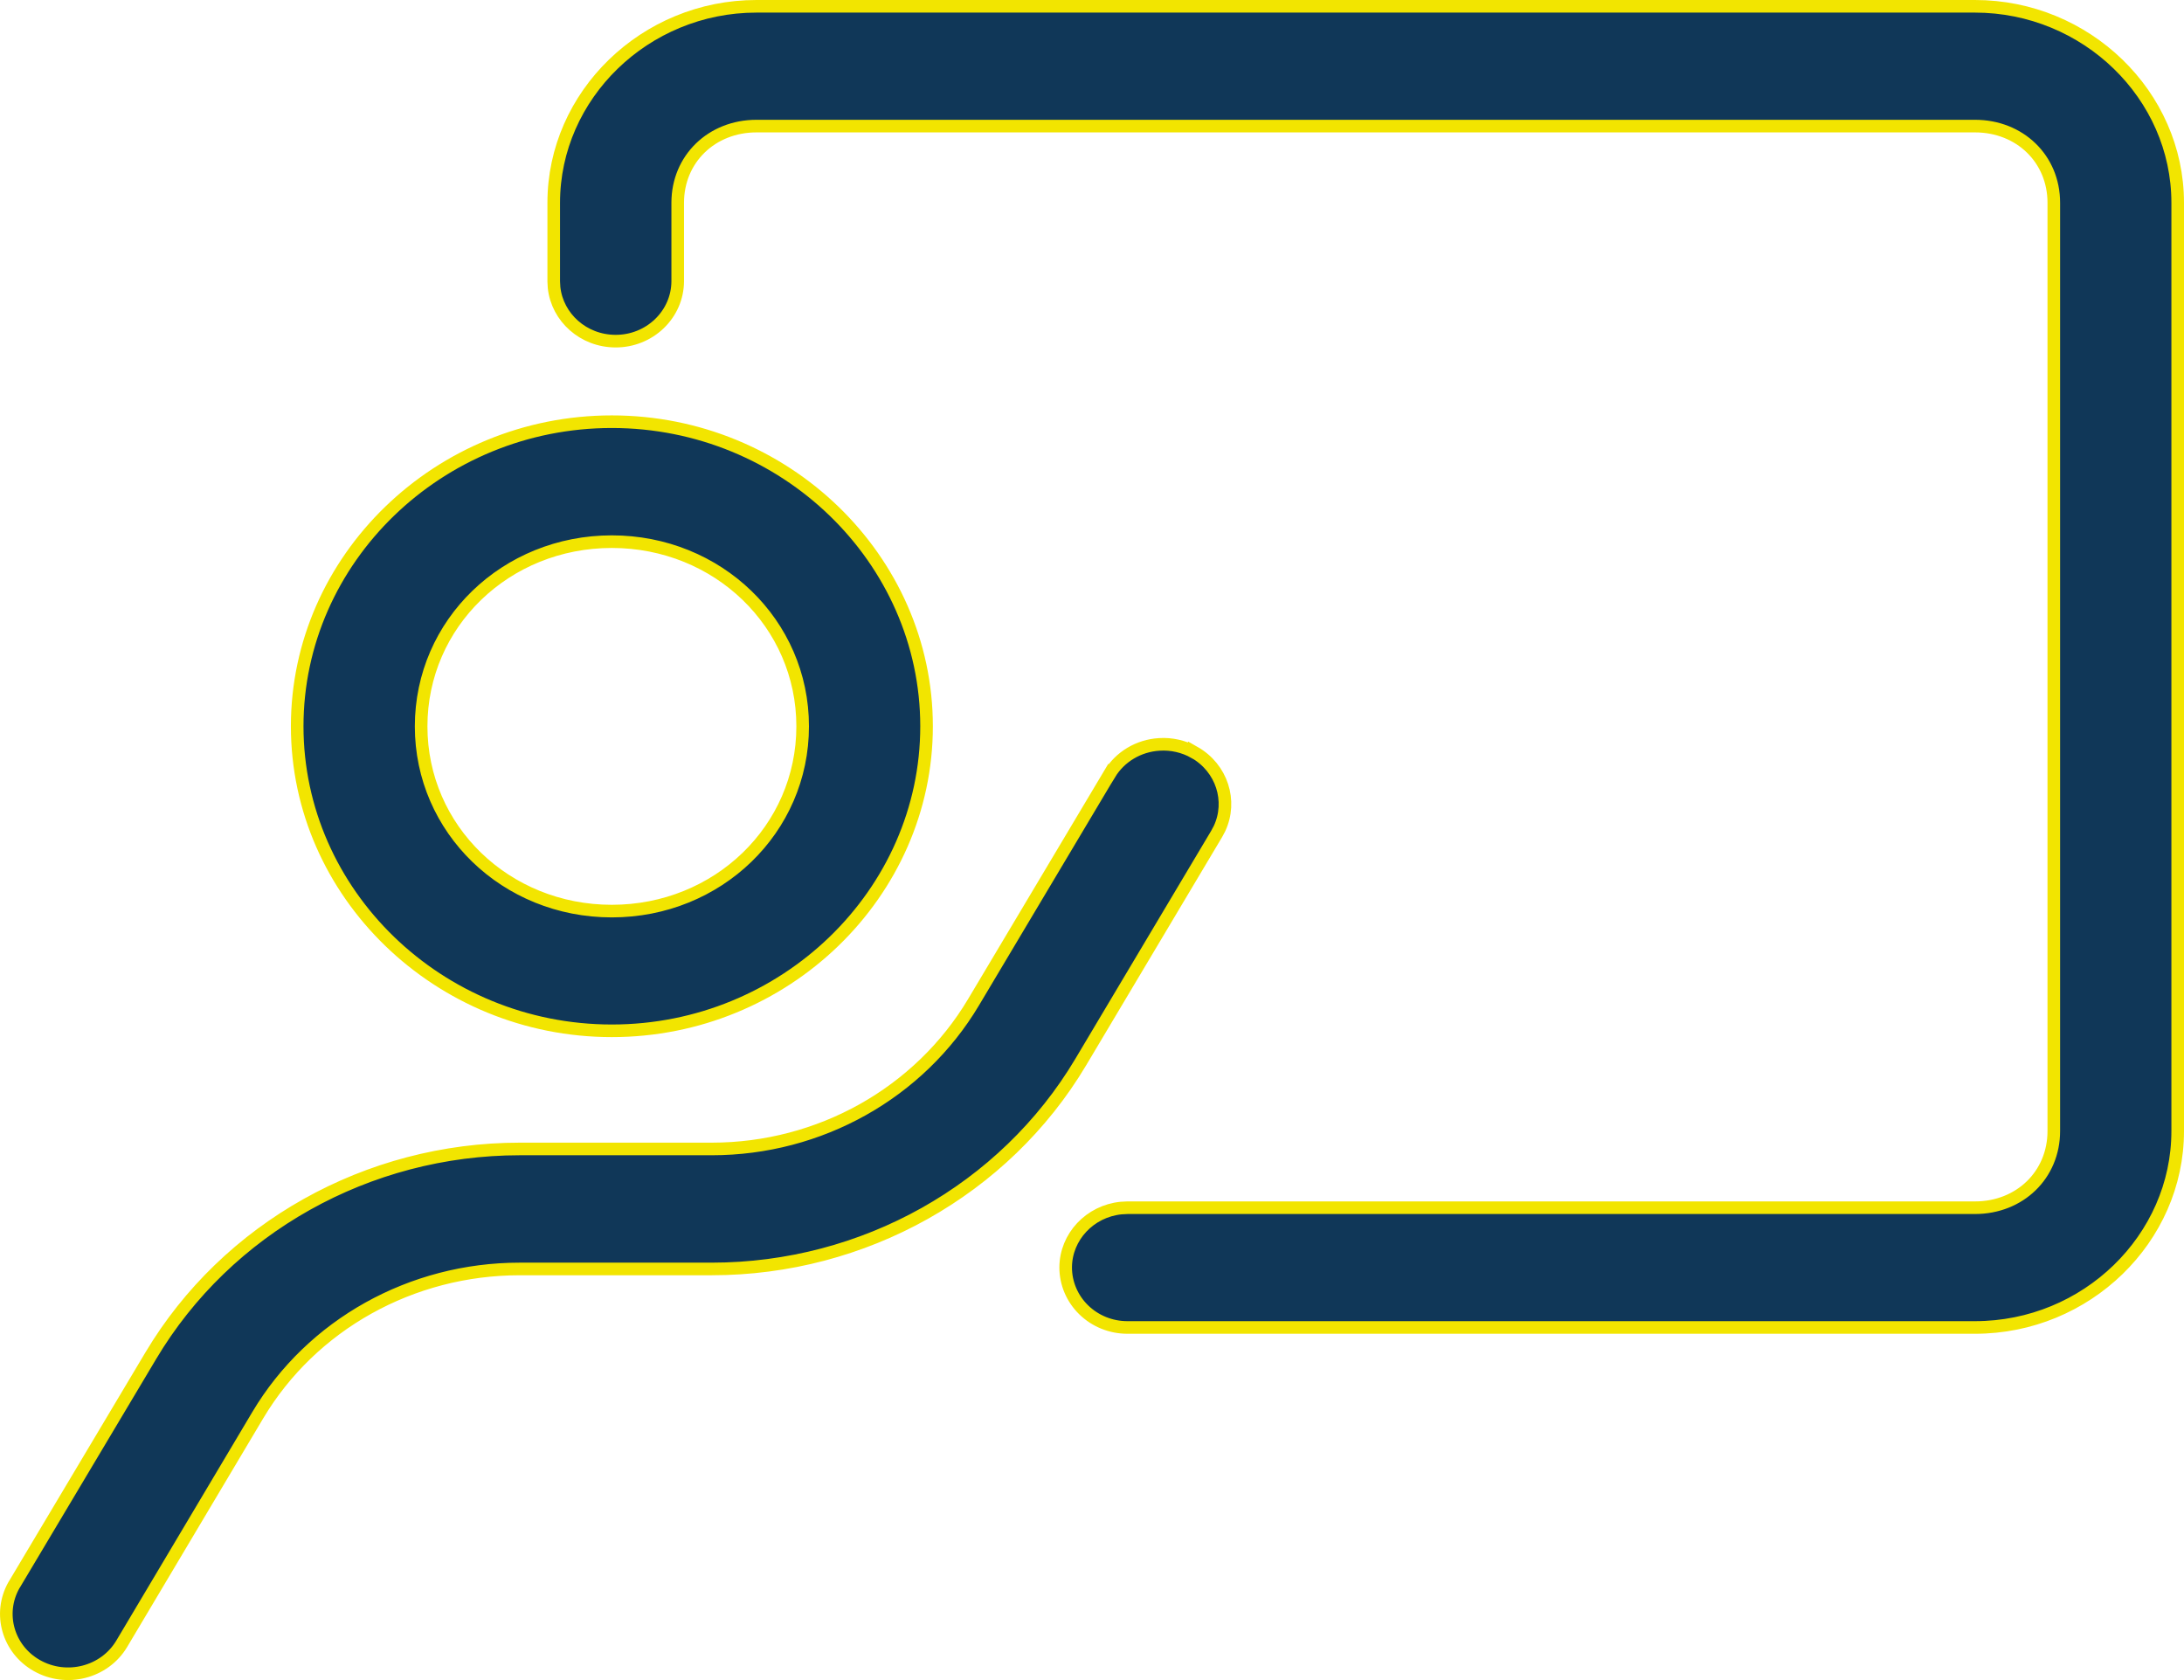 <?xml version="1.0" encoding="UTF-8"?>
<svg xmlns="http://www.w3.org/2000/svg" width="52" height="40" viewBox="0 0 52 40" fill="none">
  <path d="M27.602 17.723C27.893 17.704 28.184 17.771 28.436 17.912V17.911C29.095 18.285 29.342 19.073 29.036 19.727L28.967 19.856L25.729 25.291C23.917 28.33 20.566 30.212 16.943 30.212H12.373C9.802 30.212 7.424 31.533 6.137 33.694L2.896 39.14C2.489 39.819 1.586 40.054 0.88 39.656C0.188 39.266 -0.048 38.416 0.33 37.743L0.35 37.711L3.591 32.276C5.402 29.238 8.753 27.355 12.376 27.355H16.946C19.516 27.355 21.892 26.023 23.179 23.862L26.418 18.428L26.419 18.429C26.667 18.018 27.108 17.753 27.602 17.723ZM18.011 0.15H47.023C49.675 0.151 51.849 2.264 51.85 4.827V26.929C51.849 29.49 49.678 31.605 47.023 31.605H26.843C26.45 31.605 26.076 31.453 25.801 31.184C25.526 30.915 25.373 30.552 25.373 30.174C25.377 29.445 25.95 28.837 26.692 28.762L26.844 28.754H47.023C48.091 28.754 48.9 27.971 48.9 26.929V4.827C48.9 3.783 48.091 3.002 47.023 3.002H18.013C16.945 3.002 16.136 3.785 16.136 4.827V6.703C16.133 7.08 15.977 7.44 15.699 7.707C15.422 7.974 15.046 8.124 14.655 8.122H14.654C13.89 8.12 13.27 7.559 13.192 6.847L13.184 6.702V4.827C13.184 2.266 15.357 0.15 18.011 0.15ZM14.567 10.04C18.689 10.04 22.06 13.307 22.061 17.291C22.061 21.273 18.689 24.542 14.567 24.542C10.446 24.542 7.076 21.275 7.076 17.291C7.076 13.309 10.446 10.04 14.567 10.04ZM14.567 12.896C12.044 12.896 10.028 14.841 10.027 17.293C10.027 19.745 12.044 21.692 14.567 21.692C17.09 21.692 19.111 19.745 19.111 17.293C19.111 14.841 17.09 12.897 14.567 12.896Z" fill="#103758" stroke="#F2E500" stroke-width="0.3"></path>
</svg>
